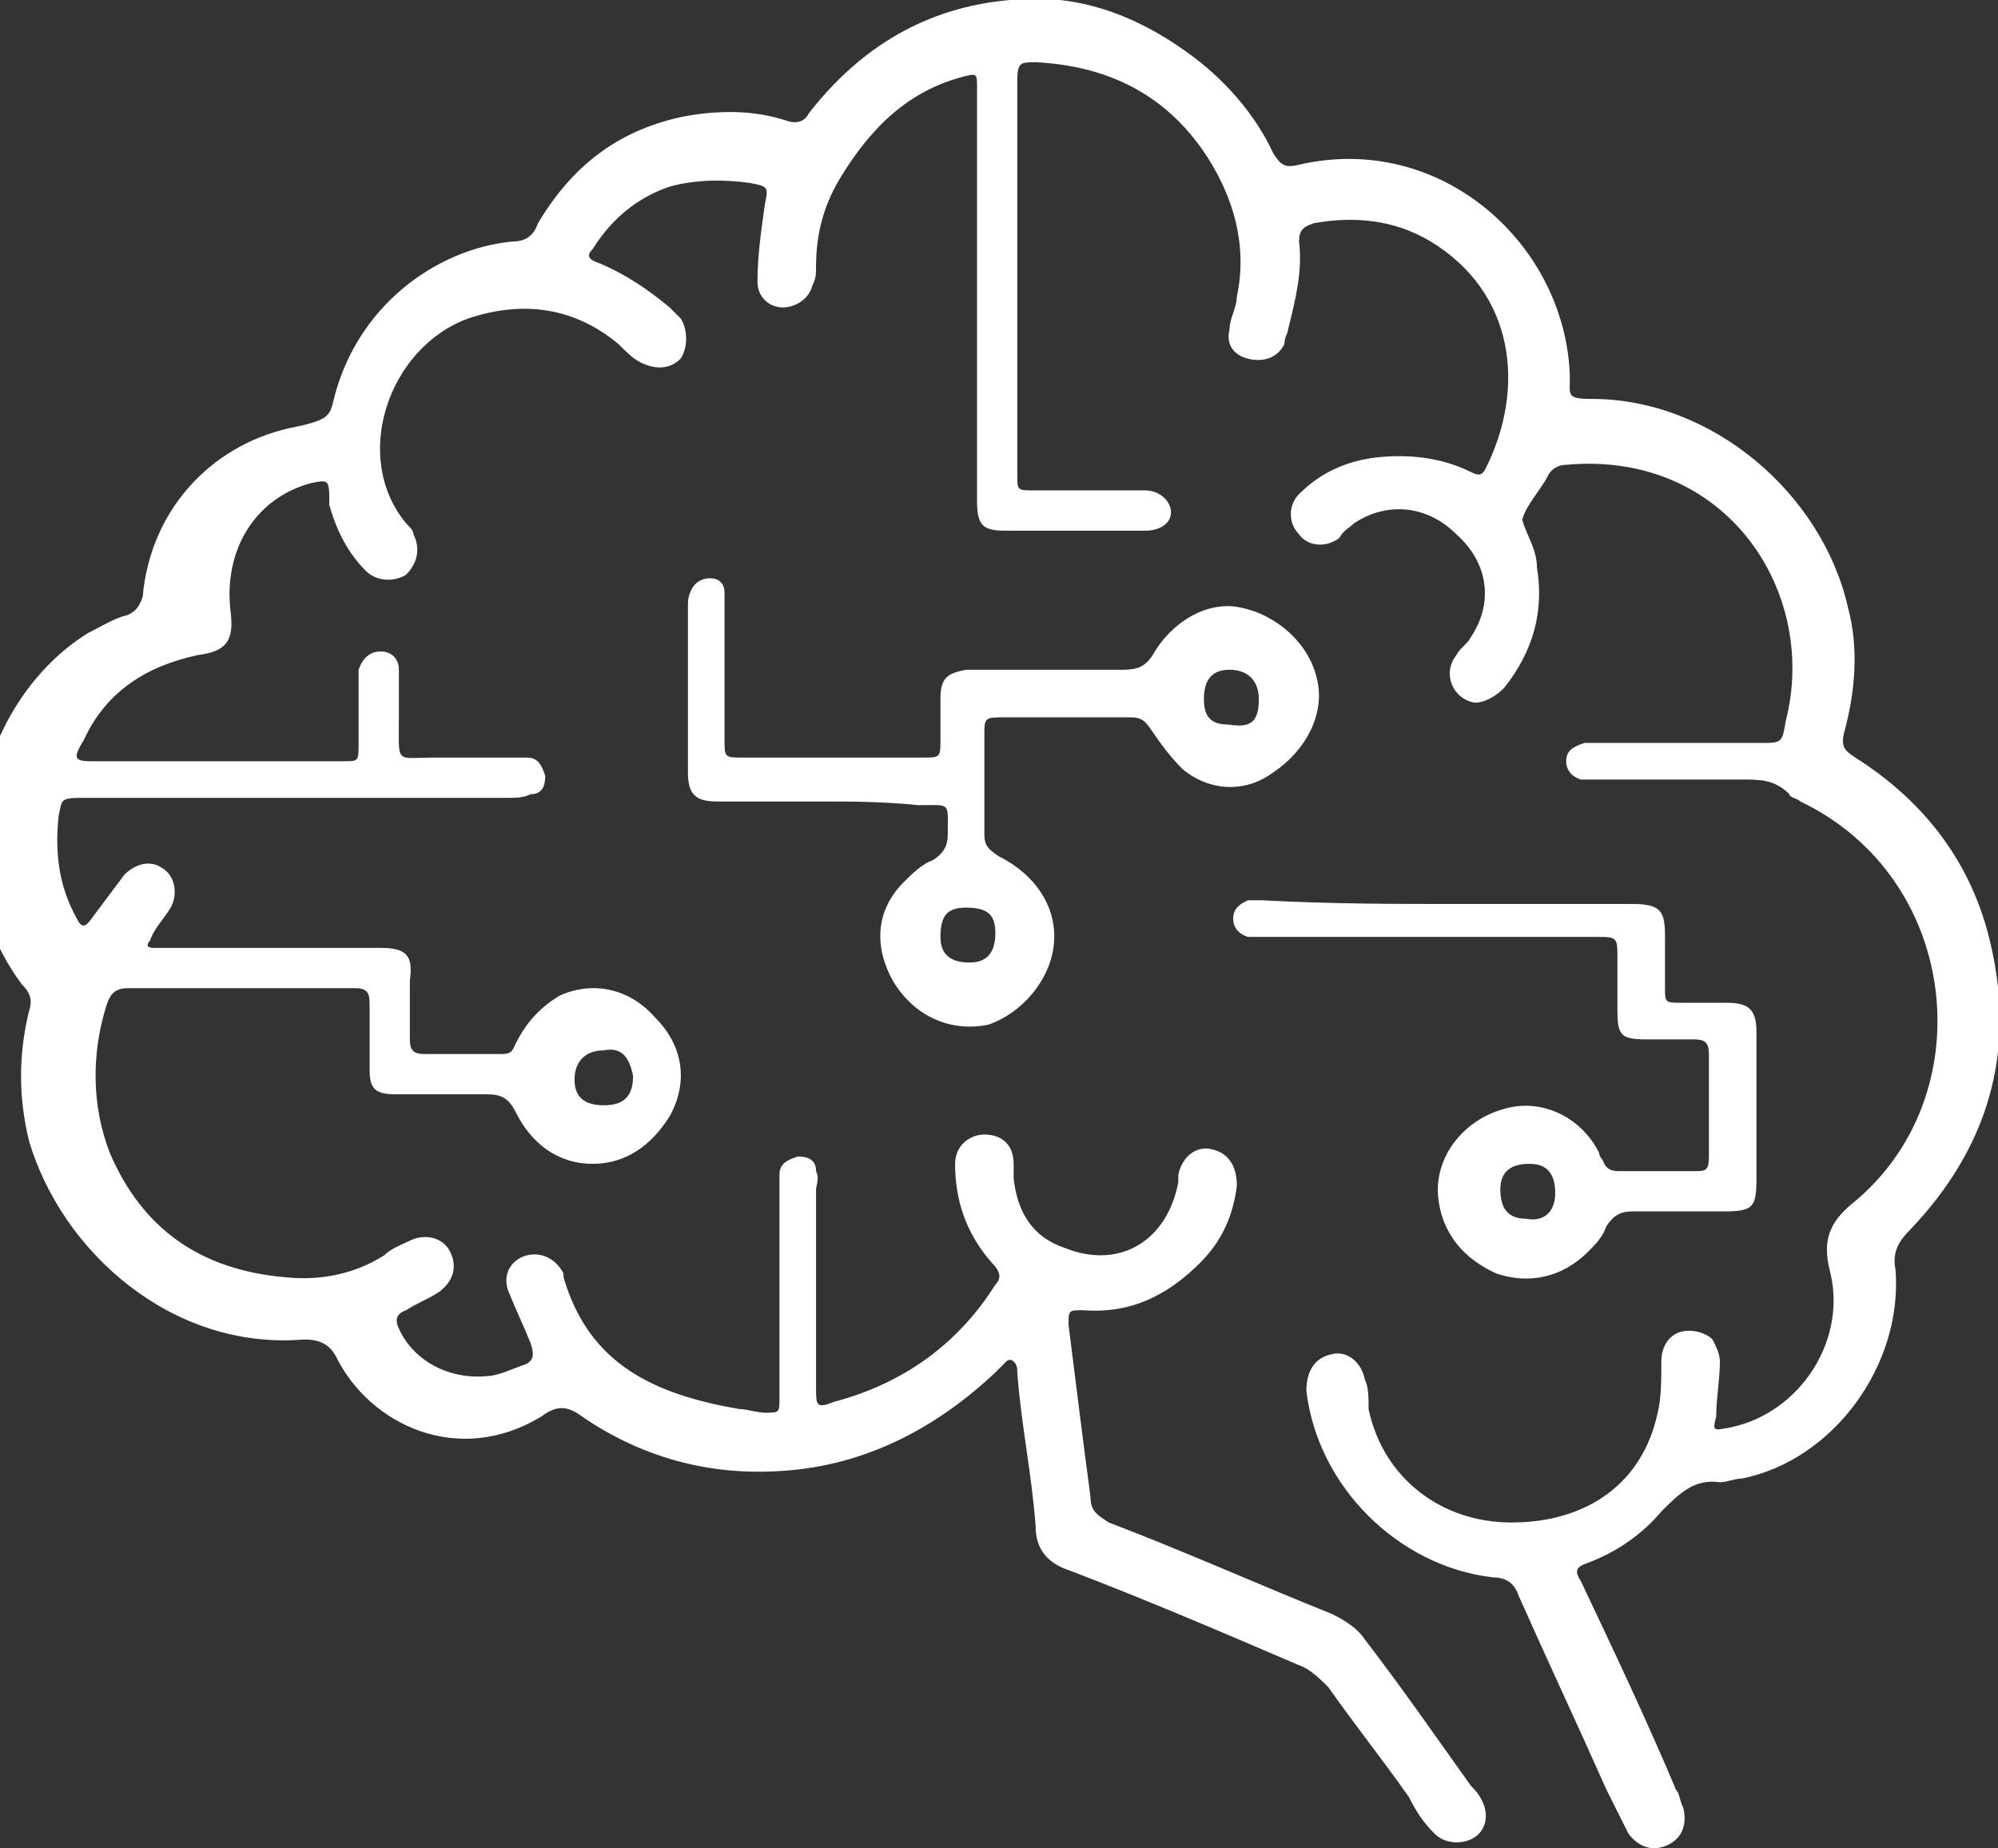 <!-- Generator: Adobe Illustrator 23.0.1, SVG Export Plug-In  -->
<svg version="1.1" xmlns="http://www.w3.org/2000/svg" xmlns:xlink="http://www.w3.org/1999/xlink" x="0px" y="0px" width="54.6px"
	 height="50.5px" viewBox="0 0 54.6 50.5" style="enable-background:new 0 0 54.6 50.5;" xml:space="preserve">
<rect x="0" y="0" width="54.6" height="50.5" fill="#333333" stroke="none"/>
<style type="text/css">
	.st0{fill:#FFFFFF;}
</style>
<defs>
</defs>
<g>
	<path class="st0" d="M8.1,21.8c-2,0-3.9,0-5.9,0c-0.6,0-0.5,0.1-0.6,0.5c-0.1,1,0,1.9,0.5,2.8c0.1,0.2,0.2,0.3,0.4,0
		c0.3-0.4,0.6-0.8,0.9-1.2c0.3-0.3,0.7-0.4,1-0.2c0.4,0.2,0.5,0.8,0.2,1.2c-0.2,0.3-0.4,0.5-0.5,0.8C4,25.8,4,25.9,4.2,25.9
		c0.1,0,0.3,0,0.4,0c1.9,0,3.9,0,5.8,0c0.7,0,0.9,0.2,0.8,0.9c0,0.5,0,1.1,0,1.6c0,0.3,0.1,0.4,0.4,0.4c0.7,0,1.4,0,2.1,0
		c0.3,0,0.3-0.1,0.4-0.3c0.3-0.6,0.7-1,1.2-1.3c0.9-0.4,1.9-0.2,2.6,0.6c0.8,0.8,0.9,1.8,0.4,2.7c-0.5,0.8-1.2,1.3-2.1,1.3
		c-1,0-1.7-0.6-2.1-1.4c-0.2-0.4-0.4-0.5-0.8-0.5c-0.8,0-1.7,0-2.5,0c-0.6,0-0.7-0.2-0.7-0.7c0-0.6,0-1.2,0-1.8
		c0-0.3-0.1-0.4-0.4-0.4c-2.1,0-4.1,0-6.2,0c-0.4,0-0.5,0.2-0.6,0.5c-0.4,1.3-0.4,2.7,0.1,4c0.9,2.1,2.5,3.2,4.8,3.4
		c1,0.1,1.9-0.1,2.7-0.6c0.2-0.2,0.5-0.3,0.7-0.4c0.4-0.2,0.9-0.1,1.1,0.3c0.2,0.4,0.1,0.8-0.3,1.1c-0.3,0.2-0.6,0.3-0.9,0.5
		c-0.3,0.1-0.3,0.3-0.2,0.5c0.4,0.9,1.4,1.4,2.4,1.3c0.3,0,0.7-0.2,1-0.3c0.3-0.1,0.3-0.3,0.2-0.6c-0.2-0.5-0.4-0.9-0.6-1.4
		c-0.2-0.5,0.1-0.9,0.5-1c0.4-0.1,0.8,0.1,1,0.5c0,0,0,0.1,0,0.1c0.7,2.4,2.5,3.2,4.8,3.6c0.2,0,0.5,0.1,0.7,0.1
		c0.4,0,0.4,0,0.4-0.4c0-0.6,0-1.1,0-1.7c0-1.4,0-2.7,0-4.1c0-0.1,0-0.2,0-0.3c0-0.3,0.2-0.4,0.5-0.5c0.3,0,0.5,0.1,0.5,0.4
		c0.1,0.2,0,0.4,0,0.5c0,1.8,0,3.6,0,5.4c0,0.5,0,0.6,0.5,0.4c1.9-0.5,3.4-1.6,4.4-3.2c0.2-0.2,0.1-0.4-0.1-0.6
		c-0.7-0.8-1-1.7-1-2.7c0-0.5,0.4-0.8,0.8-0.8c0.5,0,0.8,0.3,0.8,0.8c0,0.1,0,0.3,0,0.4c0.1,0.9,0.5,1.6,1.4,1.9
		c1.5,0.6,2.8-0.2,3.1-1.8c0-0.1,0-0.1,0-0.2c0.1-0.5,0.5-0.8,0.9-0.7c0.5,0.1,0.7,0.5,0.7,1c-0.1,0.8-0.4,1.5-1,2.1
		c-0.9,0.9-1.9,1.4-3.2,1.3c-0.4,0-0.4,0-0.4,0.4c0.2,1.6,0.4,3.2,0.6,4.7c0,0.4,0.2,0.5,0.5,0.7c2.1,0.8,4.1,1.7,6.1,2.5
		c0.4,0.2,0.7,0.4,0.9,0.7c1,1.3,1.9,2.6,2.9,4c0.1,0.1,0.2,0.2,0.3,0.4c0.2,0.4,0.1,0.8-0.2,1c-0.3,0.2-0.8,0.2-1.1-0.1
		c-0.3-0.3-0.5-0.6-0.7-1c-0.7-1-1.5-2-2.2-3c-0.2-0.2-0.5-0.5-0.8-0.6c-2.1-0.9-4.2-1.8-6.3-2.6c-0.6-0.2-0.9-0.6-0.9-1.2
		c-0.1-1.4-0.4-2.8-0.5-4.2c0-0.1,0-0.2-0.1-0.3c0,0-0.1-0.1-0.2,0c-0.1,0.1-0.2,0.2-0.3,0.3c-1.7,1.6-3.7,2.6-6,2.7
		c-1.9,0.1-3.7-0.4-5.3-1.5c-0.4-0.3-0.7-0.3-1.1,0c-2.3,1.4-4.7,0.2-5.6-1.6c-0.2-0.4-0.5-0.5-0.9-0.5c-3.6,0.3-6.6-2.4-7.5-5.4
		c-0.3-1.2-0.3-2.4,0-3.6c0.1-0.3,0-0.5-0.2-0.7c-2.4-3.2-1.1-7.8,1.8-9.6c0.4-0.2,0.7-0.4,1.1-0.5c0.2-0.1,0.3-0.2,0.4-0.5
		c0.2-2.3,1.8-4.1,4-4.6C8.9,11.5,9,11.4,9.1,11c0.6-2.6,2.8-4.2,4.9-4.4c0.4,0,0.6-0.2,0.7-0.5c0.9-1.5,2.1-2.5,3.9-2.9
		c1-0.2,2-0.2,2.9,0.1c0.3,0.1,0.5,0,0.6-0.2c1.4-1.8,3.2-2.9,5.5-3.1c1.8-0.2,3.4,0.4,4.8,1.4c1,0.7,1.9,1.7,2.4,2.8
		c0.2,0.3,0.3,0.4,0.7,0.3c3.9-0.9,7.3,2.2,7.4,5.8c0,0.5-0.1,0.6,0.6,0.6c3.3,0,6.3,2.6,7,5.7c0.3,1.1,0.2,2.3-0.1,3.4
		c-0.1,0.4,0,0.5,0.3,0.7c1.9,1.2,3.2,2.9,3.7,5.1c0.7,3-0.1,5.6-2.2,7.8c-0.3,0.3-0.5,0.6-0.4,1.1c0.2,2.6-1.7,5.2-4.2,5.7
		c-0.2,0-0.4,0.1-0.6,0.1c-0.7-0.1-1.1,0.3-1.6,0.8c-0.5,0.6-1.2,1.1-2,1.4c-0.3,0.1-0.4,0.2-0.2,0.5c0.9,1.9,1.8,3.8,2.6,5.7
		c0.1,0.1,0.1,0.3,0.2,0.5c0.1,0.4,0,0.8-0.4,1c-0.4,0.2-0.8,0.1-1.1-0.3c-0.2-0.4-0.4-0.8-0.6-1.2c-0.8-1.8-1.6-3.5-2.4-5.3
		c-0.1-0.3-0.3-0.5-0.7-0.5c-2.6-0.3-4.8-2.5-5.1-5.1c0-0.5,0.2-0.9,0.7-1c0.4-0.1,0.8,0.2,0.9,0.7c0.1,0.2,0.1,0.5,0.1,0.8
		c0.4,1.9,2,3.1,3.9,3.1c2.1,0,3.6-1.1,4-3c0.1-0.4,0.1-0.9,0.1-1.4c0-0.4,0.2-0.7,0.5-0.8c0.3-0.1,0.7,0,0.9,0.2
		c0.1,0.2,0.2,0.4,0.2,0.6c0,0.5-0.1,1-0.1,1.5c-0.1,0.4-0.1,0.4,0.4,0.3c1.9-0.4,3.2-2.4,2.7-4.3c-0.2-0.8,0-1.3,0.6-1.8
		c3.6-2.9,3-8.9-1.4-11c-0.1-0.1-0.3-0.1-0.3-0.2c-0.4-0.4-0.8-0.4-1.3-0.4c-1.3,0-2.6,0-3.9,0c-0.2,0-0.3,0-0.5,0
		c-0.3-0.1-0.4-0.3-0.4-0.5c0-0.3,0.2-0.4,0.5-0.5c0.1,0,0.3,0,0.4,0c1.5,0,2.9,0,4.4,0c0.6,0,0.6,0,0.7-0.6c0.9-3.5-1.6-7.4-6-7
		c-0.2,0-0.4,0.1-0.5,0.3c-0.2,0.4-0.6,0.8-0.7,1.2C41.7,14.6,42,15,42,15.5c0.2,1.2-0.1,2.3-0.9,3.3c-0.2,0.2-0.5,0.4-0.8,0.4
		c-0.6-0.1-0.9-0.8-0.5-1.3c0.1-0.2,0.3-0.3,0.4-0.5c0.6-0.9,0.5-2-0.4-2.8c-0.8-0.8-1.9-0.9-2.8-0.3c-0.1,0.1-0.3,0.2-0.4,0.4
		c-0.4,0.3-0.9,0.2-1.1-0.1c-0.3-0.3-0.3-0.8,0-1.1c0.6-0.6,1.3-0.9,2.1-1c0.9-0.1,1.8,0,2.6,0.4c0.2,0.1,0.3,0.1,0.4-0.1
		c1.1-2.2,0.8-4.8-1.5-6.2c-1-0.6-2.1-0.7-3.2-0.5c-0.3,0.1-0.4,0.2-0.4,0.5c0.1,0.8-0.1,1.6-0.3,2.4c0,0.1-0.1,0.2-0.1,0.4
		c-0.2,0.4-0.6,0.5-1,0.4c-0.4-0.1-0.6-0.4-0.5-0.8c0-0.3,0.2-0.6,0.2-0.9c0.3-1.4-0.1-2.7-0.8-3.8c-1.1-1.7-2.7-2.5-4.7-2.6
		c-0.4,0-0.5,0-0.5,0.5c0,3.6,0,7.2,0,10.8c0,0.4,0,0.4,0.5,0.4c0.9,0,1.8,0,2.7,0c0.1,0,0.2,0,0.3,0c0.4,0,0.7,0.3,0.7,0.6
		c0,0.3-0.3,0.5-0.7,0.5c-1.3,0-2.5,0-3.8,0c-0.6,0-0.8-0.1-0.8-0.8c0-3.1,0-6.2,0-9.2c0-0.7,0-1.4,0-2.1c0-0.4,0-0.4-0.4-0.3
		c-1.5,0.4-2.5,1.4-3.3,2.7c-0.5,0.8-0.7,1.6-0.7,2.5c0,0.2,0,0.3-0.1,0.5c-0.1,0.4-0.5,0.6-0.8,0.6c-0.4,0-0.7-0.3-0.7-0.7
		c0-0.7,0.1-1.4,0.2-2.1c0.1-0.5,0.1-0.5-0.4-0.6c-0.7-0.1-1.5-0.1-2.2,0.1c-0.9,0.3-1.6,0.9-2.1,1.7c-0.2,0.2-0.1,0.3,0.2,0.4
		c0.7,0.3,1.3,0.7,1.9,1.2c0.1,0.1,0.2,0.2,0.3,0.3c0.2,0.3,0.2,0.8,0,1.1c-0.3,0.3-0.7,0.3-1.1,0.1c-0.2-0.1-0.4-0.3-0.6-0.5
		c-1.2-1-2.6-1.2-4.1-0.7c-2.2,0.8-3.2,3.8-1.7,5.6c0.1,0.1,0.2,0.2,0.2,0.3c0.2,0.4,0.1,0.8-0.2,1.1c-0.3,0.2-0.8,0.2-1.1-0.1
		c-0.5-0.5-0.8-1.1-1-1.8C9,13.1,9,13.1,8.5,13.2c-1.5,0.4-2.4,1.8-2.2,3.5c0.1,0.8-0.1,1.1-0.9,1.2c-1.4,0.3-2.5,1-3.1,2.3
		C2,20.7,2,20.8,2.5,20.8c2.3,0,4.6,0,6.9,0c0.4,0,0.4,0,0.4-0.5c0-0.5,0-1.1,0-1.6c0-0.1,0-0.3,0-0.4c0.1-0.3,0.3-0.5,0.6-0.5
		c0.3,0,0.5,0.2,0.5,0.5c0,0.5,0,1,0,1.4c0,1.2-0.1,1,1,1c0.7,0,1.4,0,2.1,0c0.1,0,0.3,0,0.4,0c0.3,0,0.4,0.2,0.5,0.5
		c0,0.3-0.1,0.5-0.4,0.5c-0.2,0.1-0.4,0.1-0.6,0.1C11.9,21.8,10,21.8,8.1,21.8C8.1,21.8,8.1,21.8,8.1,21.8z M16.5,28.7
		c-0.5,0-0.8,0.3-0.8,0.8c0,0.5,0.3,0.7,0.8,0.7c0.5,0,0.8-0.2,0.8-0.8C17.2,28.9,17,28.6,16.5,28.7z"/>
	<path class="st0" d="M22.5,21.9c-1,0-1.9,0-2.9,0c-0.6,0-0.8-0.2-0.8-0.8c0-1.5,0-3,0-4.5c0-0.2,0-0.3,0.1-0.5
		c0.1-0.2,0.3-0.3,0.5-0.3c0.3,0,0.4,0.2,0.4,0.4c0,0.1,0,0.3,0,0.4c0,1.2,0,2.4,0,3.6c0,0.5,0,0.5,0.5,0.5c1.6,0,3.3,0,4.9,0
		c0.5,0,0.5,0,0.5-0.5c0-0.4,0-0.7,0-1.1c0-0.6,0.2-0.7,0.7-0.8c1.4,0,2.9,0,4.3,0c0.4,0,0.6-0.1,0.8-0.4c0.5-0.9,1.5-1.5,2.4-1.3
		c1,0.2,1.9,1,2.1,2c0.2,0.9-0.3,1.9-1.2,2.5C34,21.7,33,21.6,32.3,21c-0.3-0.3-0.6-0.7-0.8-1c-0.2-0.3-0.3-0.4-0.6-0.4
		c-1.1,0-2.3,0-3.4,0c-0.6,0-0.6,0-0.6,0.5c0,0.9,0,1.8,0,2.7c0,0.3,0.1,0.4,0.4,0.6c1,0.5,1.6,1.4,1.5,2.4c-0.1,1-0.9,1.9-1.8,2.2
		c-1,0.2-2-0.2-2.6-1.2c-0.5-0.9-0.5-1.9,0.3-2.7c0.2-0.2,0.5-0.5,0.8-0.6c0.3-0.2,0.4-0.4,0.4-0.7c0-0.9,0.1-0.8-0.8-0.8
		C24.1,21.9,23.3,21.9,22.5,21.9C22.5,21.9,22.5,21.9,22.5,21.9z M34.4,19.1c0-0.5-0.3-0.8-0.8-0.8c-0.5,0-0.7,0.3-0.7,0.8
		c0,0.5,0.2,0.7,0.7,0.7C34.2,19.9,34.4,19.7,34.4,19.1z M27.2,25.5c0-0.5-0.2-0.7-0.8-0.7c-0.5,0-0.7,0.2-0.7,0.8
		c0,0.5,0.3,0.7,0.8,0.7C26.9,26.3,27.2,26.1,27.2,25.5z"/>
	<path class="st0" d="M39.7,24.7c1.6,0,3.3,0,4.9,0c0.8,0,0.9,0.2,0.9,0.9c0,0.5,0,1,0,1.4c0,0.4,0,0.4,0.5,0.4c0.4,0,0.8,0,1.2,0
		c0.6,0,0.8,0.2,0.8,0.8c0,1.3,0,2.7,0,4c0,0.8-0.1,0.9-0.9,0.9c-0.8,0-1.6,0-2.5,0c-0.3,0-0.5,0.1-0.7,0.4
		c-0.1,0.3-0.3,0.5-0.5,0.7c-0.7,0.7-1.6,0.9-2.5,0.6c-0.9-0.4-1.5-1.1-1.6-2.1c-0.1-1.1,0.7-2.1,1.8-2.4c1-0.3,2.1,0.2,2.6,1.2
		c0,0.1,0.1,0.2,0.1,0.2c0.1,0.3,0.3,0.3,0.5,0.3c0.7,0,1.3,0,2,0c0.3,0,0.4,0,0.4-0.4c0-0.9,0-1.9,0-2.8c0-0.3-0.1-0.4-0.4-0.4
		c-0.4,0-0.8,0-1.3,0c-0.7,0-0.8-0.1-0.8-0.8c0-0.5,0-1,0-1.4c0-0.6,0-0.6-0.6-0.6c-2.4,0-4.7,0-7.1,0c-0.7,0-1.3,0-2,0
		c-0.1,0-0.3,0-0.4,0c-0.3-0.1-0.4-0.3-0.4-0.5c0-0.3,0.2-0.4,0.4-0.5c0.1,0,0.3,0,0.4,0C36.4,24.7,38.1,24.7,39.7,24.7z M42.5,32.6
		c0-0.5-0.2-0.8-0.7-0.8c-0.5,0-0.8,0.2-0.8,0.7c0,0.5,0.2,0.8,0.7,0.8C42.2,33.4,42.5,33.1,42.5,32.6z"/>
</g>
</svg>
